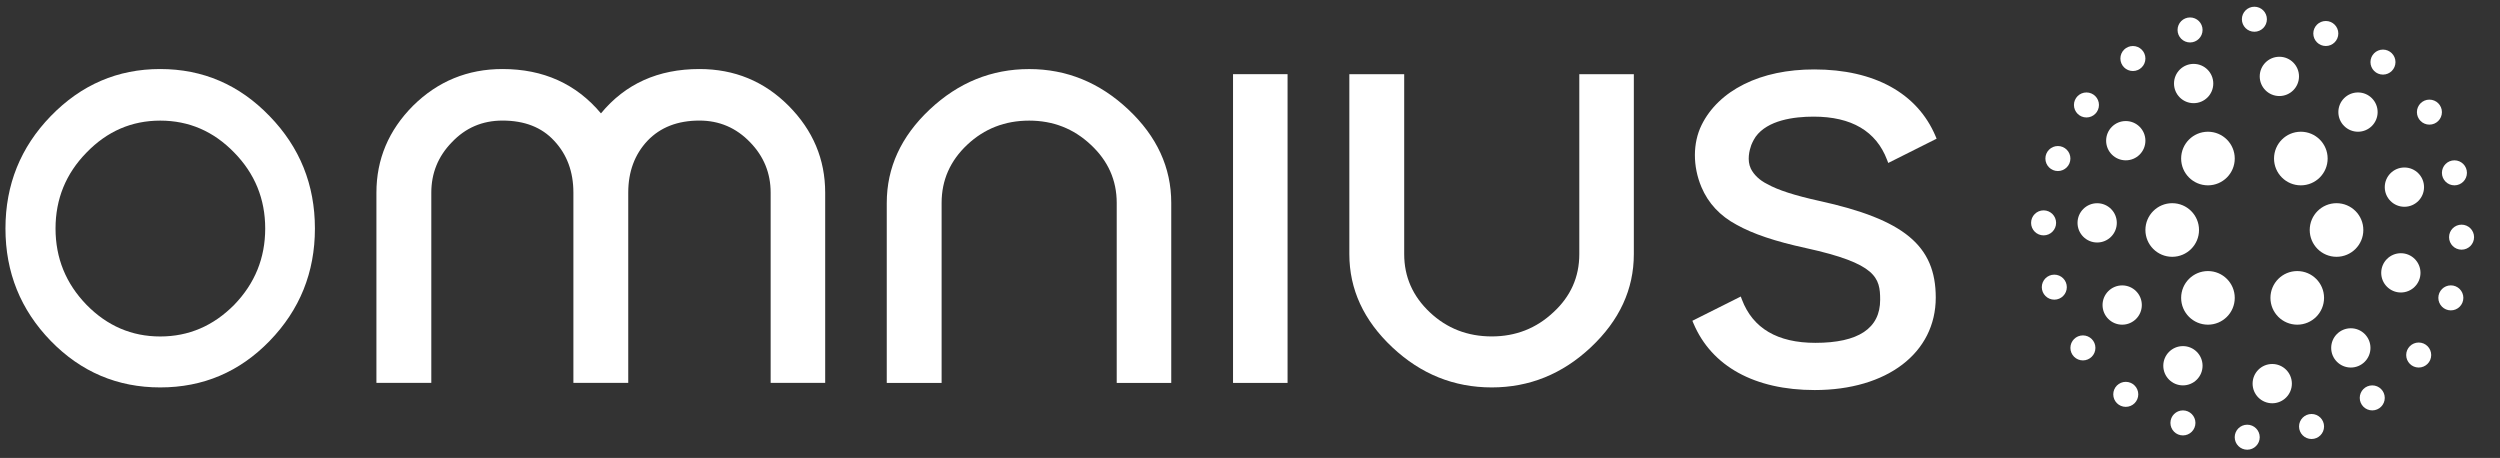 <?xml version="1.0" encoding="utf-8"?>
<!-- Generator: Adobe Illustrator 24.3.0, SVG Export Plug-In . SVG Version: 6.00 Build 0)  -->
<svg version="1.1" id="Layer_1" xmlns="http://www.w3.org/2000/svg" xmlns:xlink="http://www.w3.org/1999/xlink" x="0px" y="0px"
	 viewBox="0 0 627.62 114.96" style="enable-background:new 0 0 627.62 114.96;" xml:space="preserve">
<rect x="0" y="0" width="627.62" height="114.96" fill="#333333" stroke="none"/>
<style type="text/css">
	.st0{fill:#FFFFFF;}
</style>
<g>
	<g>
		<circle class="st0" cx="554.3" cy="39.8" r="6.73"/>
		<circle class="st0" cx="577.62" cy="39.8" r="6.73"/>
		<circle class="st0" cx="554.3" cy="74.78" r="6.73"/>
		<circle class="st0" cx="576.72" cy="74.78" r="6.73"/>
		<circle class="st0" cx="586.58" cy="57.74" r="6.73"/>
		<circle class="st0" cx="545.33" cy="57.74" r="6.73"/>
		<circle class="st0" cx="526.49" cy="55.95" r="4.93"/>
		<circle class="st0" cx="533.67" cy="35.32" r="4.93"/>
		<circle class="st0" cx="550.71" cy="20.97" r="4.93"/>
		<circle class="st0" cx="572.23" cy="19.18" r="4.93"/>
		<circle class="st0" cx="591.97" cy="28.14" r="4.93"/>
		<circle class="st0" cx="603.62" cy="46.98" r="4.93"/>
		<circle class="st0" cx="602.73" cy="68.5" r="4.93"/>
		<circle class="st0" cx="590.17" cy="87.34" r="4.93"/>
		<circle class="st0" cx="570.44" cy="96.31" r="4.93"/>
		<circle class="st0" cx="548.02" cy="91.82" r="4.93"/>
		<circle class="st0" cx="532.77" cy="76.58" r="4.93"/>
		<circle class="st0" cx="533.67" cy="99" r="3.14"/>
		<circle class="st0" cx="548.02" cy="106.17" r="3.14"/>
		<circle class="st0" cx="564.16" cy="109.76" r="3.14"/>
		<circle class="st0" cx="580.31" cy="107.07" r="3.14"/>
		<circle class="st0" cx="595.55" cy="99.89" r="3.14"/>
		<circle class="st0" cx="607.21" cy="89.13" r="3.14"/>
		<circle class="st0" cx="522.91" cy="87.34" r="3.14"/>
		<circle class="st0" cx="515.73" cy="72.09" r="3.14"/>
		<circle class="st0" cx="513.04" cy="55.95" r="3.14"/>
		<circle class="st0" cx="516.63" cy="39.8" r="3.14"/>
		<circle class="st0" cx="523.8" cy="26.35" r="3.14"/>
		<circle class="st0" cx="535.46" cy="14.69" r="3.14"/>
		<circle class="st0" cx="565.96" cy="4.83" r="3.14"/>
		<circle class="st0" cx="583.89" cy="8.41" r="3.14"/>
		<circle class="st0" cx="598.24" cy="15.59" r="3.14"/>
		<circle class="st0" cx="609.9" cy="28.15" r="3.14"/>
		<circle class="st0" cx="616.18" cy="43.39" r="3.14"/>
		<circle class="st0" cx="617.97" cy="59.54" r="3.14"/>
		<circle class="st0" cx="615.28" cy="74.78" r="3.14"/>
		<circle class="st0" cx="549.81" cy="7.52" r="3.14"/>
	</g>
	<path class="st0" d="M79.06,57.37c0,11-3.79,20.41-11.38,28.23c-7.54,7.77-16.69,11.66-27.46,11.66
		c-10.72,0-19.88-3.88-27.46-11.66C5.16,77.78,1.37,68.37,1.37,57.37c0-11,3.79-20.41,11.38-28.23
		c7.64-7.87,16.79-11.81,27.46-11.81c10.72,0,19.87,3.94,27.46,11.81C75.27,36.96,79.06,46.37,79.06,57.37z M66.58,57.37
		c0-7.42-2.6-13.78-7.78-19.07c-5.19-5.35-11.38-8.02-18.58-8.02c-7.15,0-13.32,2.67-18.5,8.02c-5.19,5.3-7.78,11.66-7.78,19.07
		c0,7.42,2.59,13.8,7.78,19.15c5.19,5.3,11.36,7.95,18.5,7.95c7.15,0,13.34-2.65,18.58-7.95C63.98,71.17,66.58,64.79,66.58,57.37z"
		/>
	<path class="st0" d="M193.47,96.12V48.36c0-4.89-1.72-9.11-5.15-12.64c-3.49-3.63-7.73-5.45-12.72-5.45
		c-5.48,0-9.82,1.69-13.05,5.07c-3.22,3.43-4.83,7.77-4.83,13.02v47.76h-13.77V48.36c0-5.25-1.61-9.59-4.83-13.02
		c-3.11-3.38-7.44-5.07-12.97-5.07c-5.05,0-9.29,1.82-12.72,5.45c-3.44,3.53-5.15,7.75-5.15,12.64v47.76H94.5V48.36
		c0-8.38,3.06-15.64,9.18-21.8c6.23-6.16,13.72-9.23,22.47-9.23c10.25,0,18.49,3.71,24.72,11.13c6.12-7.42,14.36-11.13,24.72-11.13
		c8.8,0,16.27,3.08,22.39,9.23c6.12,6.16,9.18,13.42,9.18,21.8v47.76H193.47z"/>
	<path class="st0" d="M280.35,96.12V50.94c0-5.7-2.17-10.57-6.52-14.61c-4.3-4.04-9.45-6.05-15.46-6.05
		c-6.07,0-11.25,2.02-15.54,6.05c-4.3,4.04-6.44,8.91-6.44,14.61v45.19h-13.77V50.94c0-8.88,3.6-16.7,10.79-23.46
		c7.19-6.76,15.51-10.14,24.96-10.14c9.39,0,17.69,3.38,24.88,10.14c7.19,6.76,10.79,14.58,10.79,23.46v45.19H280.35z"/>
	<path class="st0" d="M309.55,96.12V18.62h13.69v77.51H309.55z"/>
	<path class="st0" d="M399.38,87.19c-7.14,6.71-15.44,10.07-24.88,10.07c-9.5,0-17.82-3.36-24.96-10.07
		c-7.2-6.76-10.79-14.56-10.79-23.39V18.62h13.77V63.8c0,5.7,2.15,10.57,6.44,14.61c4.29,4.04,9.47,6.05,15.54,6.05
		c6.01,0,11.17-2.02,15.46-6.05c4.35-3.99,6.52-8.86,6.52-14.61V18.62h13.69V63.8C410.17,72.63,406.57,80.43,399.38,87.19z"/>
	<g>
		<path class="st0" d="M456.7,50.43c-6.15-1.36-10.39-2.73-12.97-4.19l-0.1-0.05c-1.85-0.91-3.34-2.32-4.09-3.86
			c-1-2.09-0.36-4.59,0.11-5.9c0.41-1.03,0.9-1.81,1.1-2.1c3.02-4.17,9.59-5.05,14.56-5.05c9.5,0,15.7,3.65,18.43,10.85l0.3,0.78
			l12.14-6.09l-0.27-0.65c-4.57-10.79-15.38-16.74-30.44-16.74c-6.73,0-12.65,1.24-17.61,3.7c-4.88,2.42-8.58,5.97-10.69,10.27
			c-2.21,4.51-2.23,10.32-0.04,15.54c1.71,4.08,4.69,7.27,8.85,9.49c4.12,2.3,9.64,4.16,17.4,5.85
			c17.73,3.88,18.63,7.46,18.63,12.98c0,7.18-5.47,10.81-16.27,10.81c-9.5,0-15.7-3.65-18.43-10.85l-0.29-0.78l-12.15,6.09
			l0.27,0.65c4.57,10.8,15.38,16.74,30.44,16.74c18.18,0,30.39-9.33,30.39-23.23C485.96,61.68,478.03,55.1,456.7,50.43z"/>
	</g>
</g>
</svg>
